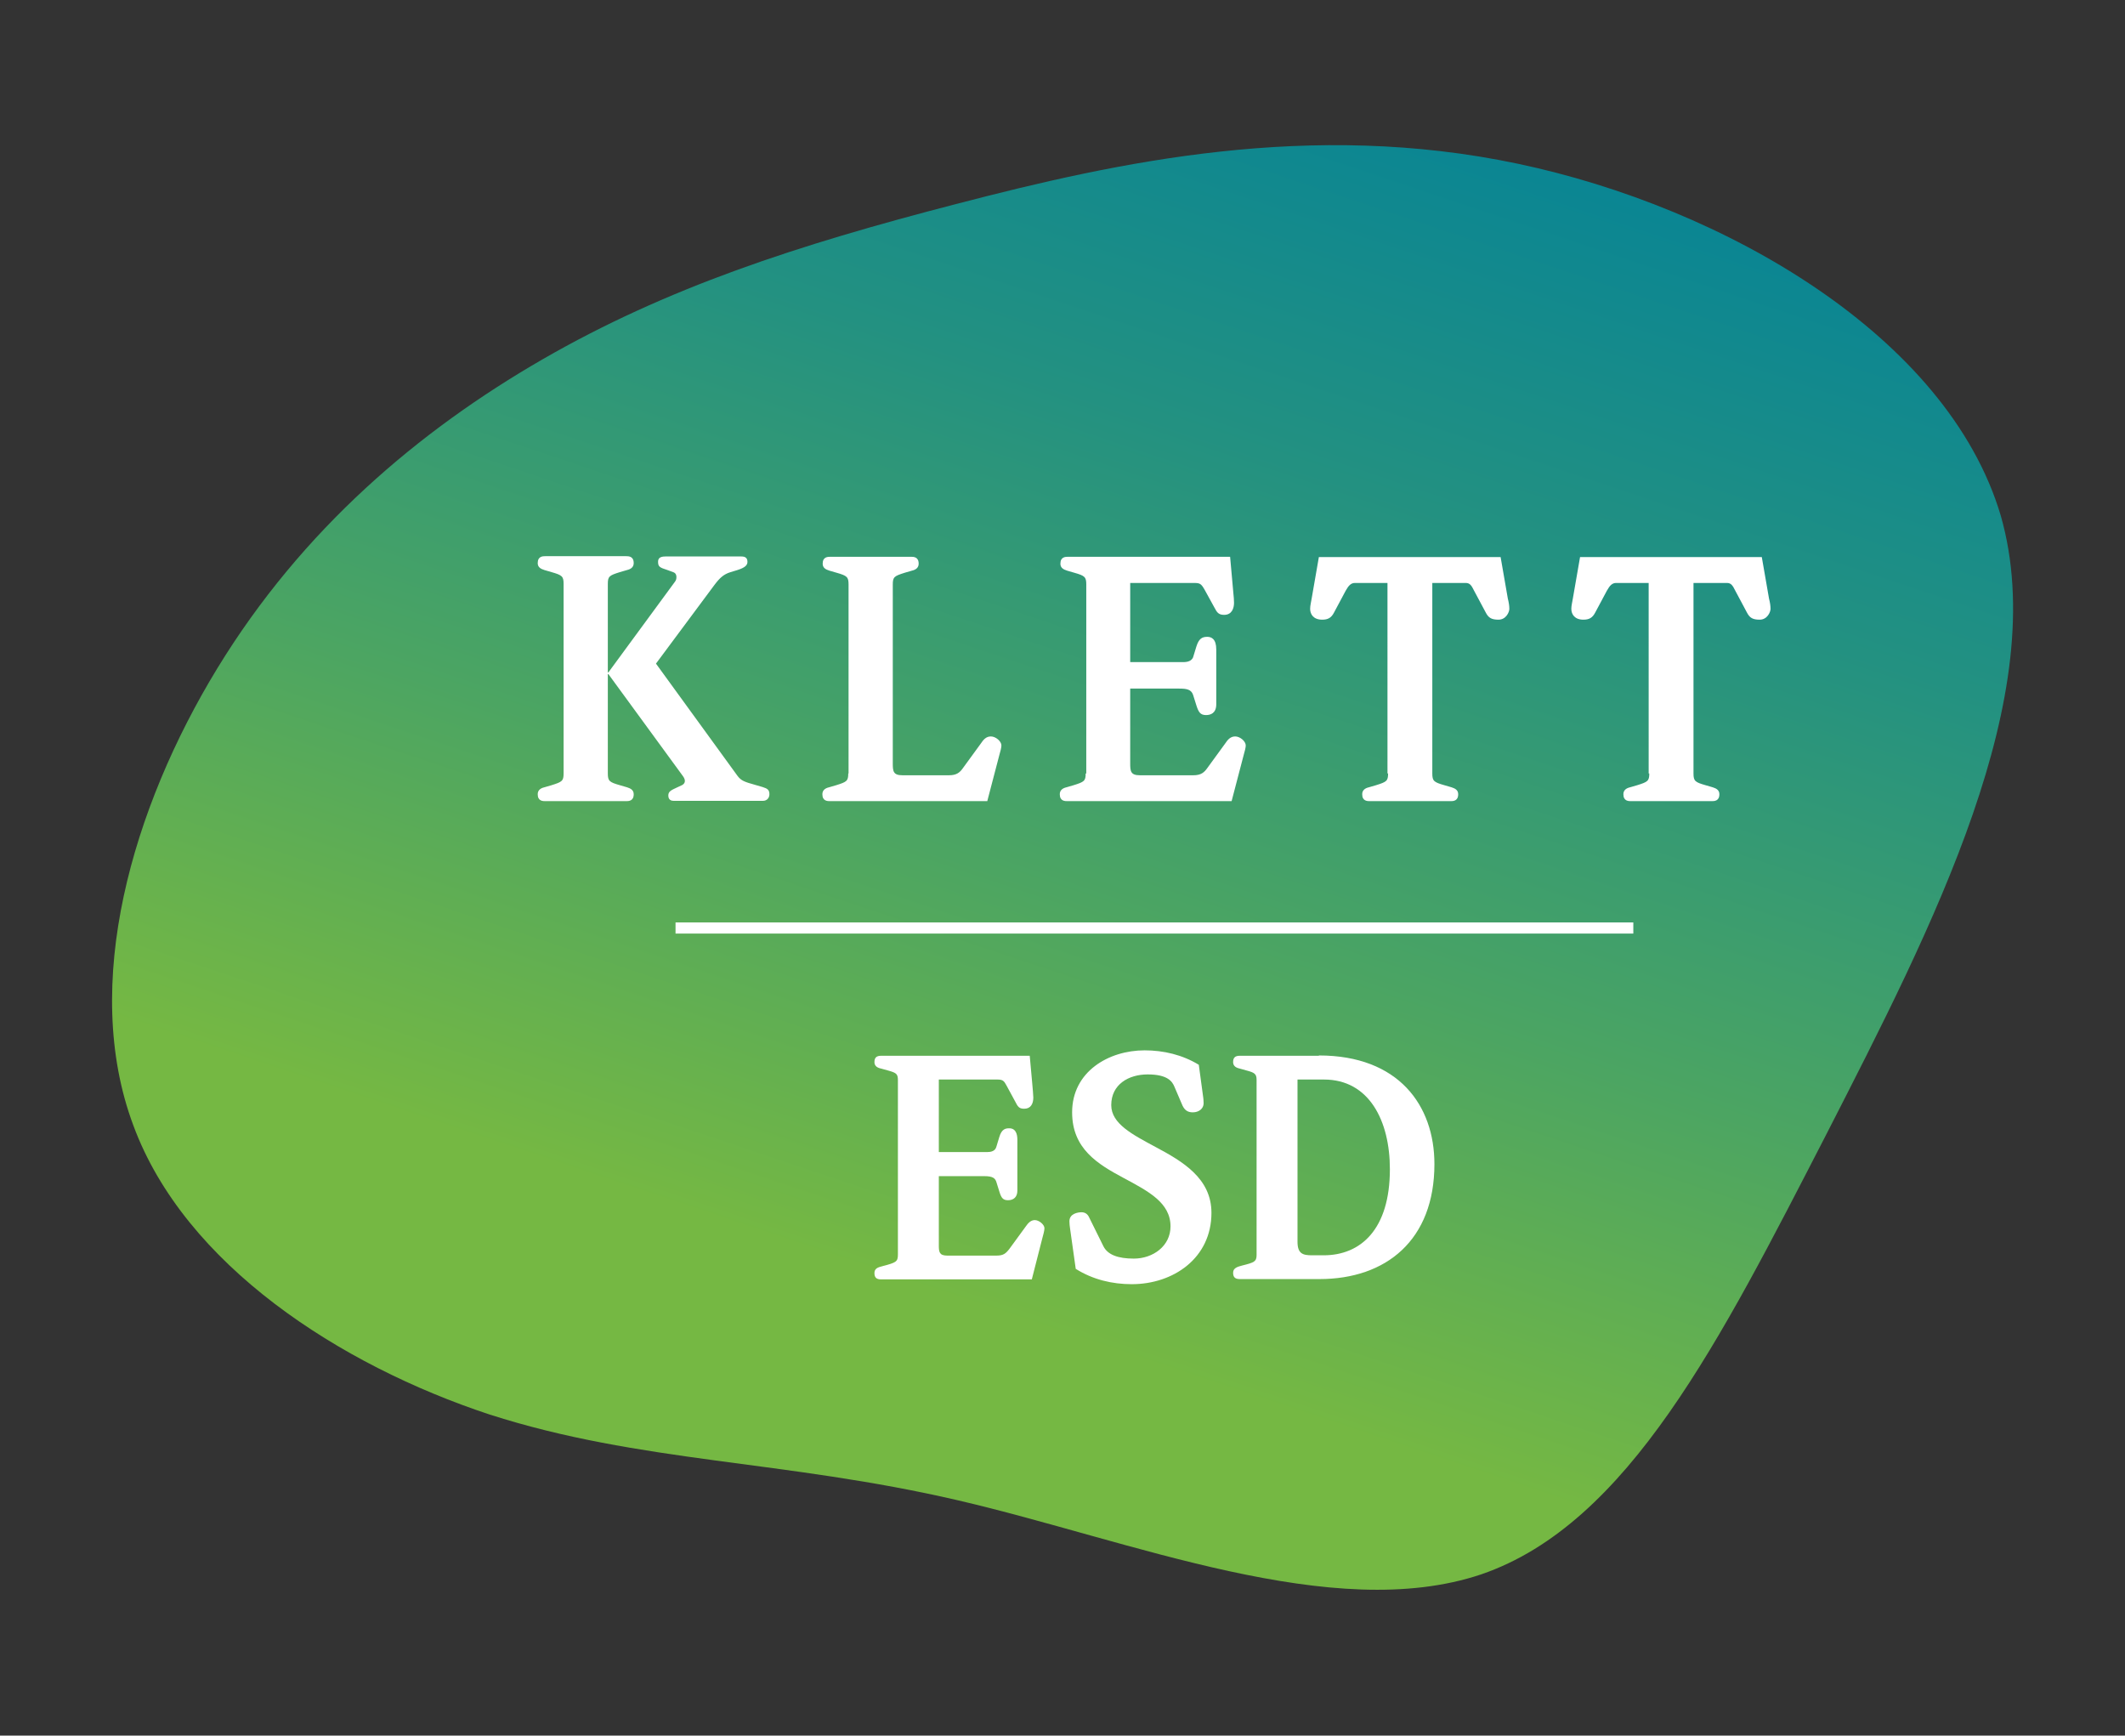 <?xml version="1.0" encoding="utf-8"?>
<!-- Generator: Adobe Illustrator 28.1.0, SVG Export Plug-In . SVG Version: 6.00 Build 0)  -->
<svg version="1.1" id="Ebene_1" xmlns="http://www.w3.org/2000/svg" xmlns:xlink="http://www.w3.org/1999/xlink" x="0px" y="0px"
	 viewBox="0 0 70.62 57.67" style="enable-background:new 0 0 70.62 57.67;" xml:space="preserve">
<rect x="0" y="0" width="70.62" height="57.67" fill="#333333" stroke="none"/>
<style type="text/css">
	.st0{fill:url(#SVGID_1_);}
	.st1{fill:#FFFFFF;}
	.st2{fill:url(#SVGID_00000042008827972647414290000012475932314924425359_);}
</style>
<g>
	<linearGradient id="SVGID_1_" gradientUnits="userSpaceOnUse" x1="45.931" y1="-4.89" x2="29.432" y2="44.343">
		<stop  offset="0" style="stop-color:#00819B"/>
		<stop  offset="0.146" style="stop-color:#098594"/>
		<stop  offset="0.389" style="stop-color:#239181"/>
		<stop  offset="0.696" style="stop-color:#4CA562"/>
		<stop  offset="0.965" style="stop-color:#75B843"/>
	</linearGradient>
	<path class="st0" d="M31.83,49.85c-5.77-1.34-10.55-1.24-15.56-2.85c-4.97-1.64-10.13-4.97-11.84-9.61
		C2.68,32.71,4.4,26.83,7.22,22.21s6.7-7.9,10.81-10.27s8.44-3.79,13.78-5.17c5.38-1.4,11.75-2.78,18.63-1.33
		c6.88,1.45,14.28,5.73,16.05,11.69c1.71,5.96-2.25,13.63-5.79,20.55c-3.53,6.85-6.58,12.95-11.47,14.63
		C44.3,53.97,37.6,51.19,31.83,49.85z"/>
	<path class="st1" d="M18.73,25.7c0,0.25-0.05,0.28-0.4,0.39l-0.24,0.07c-0.13,0.03-0.22,0.1-0.22,0.23c0,0.23,0.17,0.23,0.26,0.23
		h2.67c0.09,0,0.26,0,0.26-0.23c0-0.13-0.09-0.19-0.22-0.23l-0.24-0.07c-0.35-0.1-0.4-0.14-0.4-0.39v-3.3h0.02l2.47,3.38
		c0.02,0.03,0.07,0.09,0.07,0.17c0,0.08-0.07,0.13-0.1,0.14l-0.15,0.07c-0.19,0.09-0.3,0.13-0.3,0.27c0,0.15,0.1,0.18,0.18,0.18
		h2.96c0.15,0,0.22-0.11,0.22-0.22c0-0.15-0.07-0.19-0.23-0.24l-0.24-0.07c-0.36-0.1-0.47-0.14-0.59-0.3l-2.71-3.73l1.94-2.61
		c0.18-0.24,0.31-0.36,0.54-0.43l0.23-0.07c0.25-0.08,0.33-0.16,0.33-0.27c0-0.13-0.07-0.18-0.2-0.18h-2.53
		c-0.21,0-0.24,0.09-0.24,0.18c0,0.17,0.07,0.19,0.31,0.27l0.19,0.07c0.09,0.03,0.11,0.1,0.11,0.16c0,0.06-0.01,0.11-0.05,0.16
		l-2.21,3.01h-0.02v-2.94c0-0.25,0.05-0.28,0.4-0.39l0.24-0.07c0.13-0.03,0.22-0.1,0.22-0.23c0-0.23-0.17-0.23-0.26-0.23h-2.67
		c-0.09,0-0.26,0-0.26,0.23c0,0.13,0.09,0.19,0.22,0.23l0.24,0.07c0.35,0.1,0.4,0.14,0.4,0.39V25.7L18.73,25.7z M28.19,25.7
		c0,0.25-0.05,0.28-0.4,0.39l-0.24,0.07c-0.13,0.03-0.22,0.1-0.22,0.23c0,0.23,0.17,0.23,0.26,0.23h5.22l0.39-1.49
		c0.05-0.17,0.08-0.3,0.08-0.36c0-0.14-0.19-0.3-0.35-0.3c-0.16,0-0.25,0.11-0.33,0.23l-0.59,0.81c-0.11,0.16-0.22,0.25-0.47,0.25
		h-1.55c-0.31,0-0.32-0.14-0.32-0.4v-5.94c0-0.25,0.05-0.28,0.4-0.39l0.24-0.07c0.13-0.03,0.22-0.1,0.22-0.23
		c0-0.23-0.17-0.23-0.26-0.23H27.6c-0.09,0-0.26,0-0.26,0.23c0,0.13,0.09,0.19,0.22,0.23l0.24,0.07c0.35,0.1,0.4,0.14,0.4,0.39V25.7
		L28.19,25.7z M36.08,25.7c0,0.25-0.05,0.28-0.4,0.39l-0.24,0.07c-0.13,0.03-0.22,0.1-0.22,0.23c0,0.23,0.17,0.23,0.26,0.23h5.45
		l0.39-1.49c0.05-0.17,0.08-0.3,0.08-0.36c0-0.14-0.19-0.3-0.35-0.3c-0.16,0-0.25,0.11-0.33,0.23l-0.59,0.81
		c-0.11,0.16-0.22,0.25-0.47,0.25h-1.78c-0.31,0-0.32-0.14-0.32-0.4v-2.48h1.63c0.25,0,0.4,0.03,0.46,0.21l0.11,0.35
		c0.07,0.22,0.13,0.32,0.32,0.32c0.15,0,0.34-0.06,0.34-0.36v-1.82c0-0.35-0.16-0.42-0.3-0.42c-0.18,0-0.28,0.07-0.36,0.32
		l-0.11,0.36C39.58,22.01,39.37,22,39.27,22h-1.71v-2.63h2.09c0.22,0,0.26,0.01,0.38,0.22l0.33,0.6c0.08,0.15,0.13,0.24,0.32,0.24
		c0.26,0,0.33-0.22,0.33-0.4c0-0.1-0.01-0.21-0.02-0.3l-0.11-1.23h-5.38c-0.09,0-0.26,0-0.26,0.23c0,0.13,0.09,0.19,0.22,0.23
		l0.24,0.07c0.35,0.1,0.4,0.14,0.4,0.39V25.7L36.08,25.7z M46.13,25.7c0,0.25-0.05,0.28-0.4,0.39l-0.24,0.07
		c-0.13,0.03-0.22,0.1-0.22,0.23c0,0.23,0.17,0.23,0.26,0.23h2.67c0.09,0,0.26,0,0.26-0.23c0-0.13-0.09-0.19-0.22-0.23l-0.24-0.07
		c-0.35-0.1-0.4-0.14-0.4-0.39v-6.33h1.11c0.14,0,0.19,0.08,0.28,0.26l0.39,0.73c0.09,0.17,0.19,0.23,0.42,0.23
		c0.25,0,0.36-0.25,0.36-0.36c0-0.11-0.02-0.22-0.05-0.34l-0.24-1.38h-3.02h-3.02l-0.24,1.38c-0.02,0.13-0.05,0.23-0.05,0.34
		c0,0.18,0.11,0.36,0.4,0.36c0.19,0,0.3-0.06,0.39-0.23l0.39-0.73c0.1-0.18,0.18-0.26,0.31-0.26h1.08V25.7L46.13,25.7z M54.81,25.7
		c0,0.25-0.05,0.28-0.4,0.39l-0.24,0.07c-0.13,0.03-0.22,0.1-0.22,0.23c0,0.23,0.17,0.23,0.26,0.23h2.67c0.09,0,0.26,0,0.26-0.23
		c0-0.13-0.09-0.19-0.22-0.23l-0.24-0.07c-0.35-0.1-0.4-0.14-0.4-0.39v-6.33h1.11c0.14,0,0.19,0.08,0.28,0.26l0.39,0.73
		c0.09,0.17,0.19,0.23,0.42,0.23c0.25,0,0.36-0.25,0.36-0.36c0-0.11-0.02-0.22-0.05-0.34l-0.24-1.38h-3.02h-3.02l-0.24,1.38
		c-0.02,0.13-0.05,0.23-0.05,0.34c0,0.18,0.11,0.36,0.4,0.36c0.19,0,0.3-0.06,0.39-0.23l0.39-0.73c0.1-0.18,0.18-0.26,0.31-0.26
		h1.08V25.7L54.81,25.7z"/>
	<g>
		<rect x="22.45" y="30.65" class="st1" width="31.83" height="0.37"/>
	</g>
	<g>
		<path class="st1" d="M34.22,35.07c0.04,0.47,0.12,1.26,0.12,1.4c0,0.21-0.09,0.37-0.3,0.37c-0.14,0-0.2-0.04-0.27-0.18l-0.32-0.59
			c-0.08-0.15-0.12-0.2-0.3-0.2h-1.95v2.41h1.61c0.12,0,0.26-0.03,0.3-0.17l0.1-0.33c0.08-0.27,0.21-0.29,0.33-0.29
			c0.21,0,0.27,0.18,0.27,0.38v1.69c0,0.21-0.12,0.32-0.31,0.32c-0.16,0-0.22-0.07-0.28-0.26l-0.1-0.32
			c-0.04-0.15-0.12-0.22-0.41-0.22h-1.51v2.31c0,0.21,0.02,0.33,0.28,0.33h1.63c0.23,0,0.31-0.06,0.44-0.23l0.54-0.74
			c0.07-0.1,0.16-0.21,0.3-0.21s0.32,0.15,0.32,0.27c0,0.08-0.04,0.22-0.07,0.33l-0.35,1.37h-5.01c-0.15,0-0.22-0.06-0.22-0.21
			c0-0.15,0.11-0.19,0.27-0.23c0.46-0.12,0.51-0.15,0.51-0.39v-5.79c0-0.2-0.05-0.24-0.29-0.31l-0.29-0.08
			c-0.13-0.03-0.2-0.1-0.2-0.21c0-0.15,0.07-0.21,0.22-0.21H34.22z"/>
		<path class="st1" d="M39.27,36.67l-0.24-0.56c-0.07-0.17-0.22-0.41-0.89-0.41c-0.63,0-1.21,0.33-1.21,1.02
			c0,0.62,0.71,0.98,1.47,1.39c0.9,0.48,1.86,1.04,1.86,2.19c0,1.5-1.26,2.37-2.65,2.37c-0.64,0-1.29-0.15-1.86-0.51l-0.19-1.35
			c-0.01-0.07-0.02-0.15-0.02-0.23c0-0.26,0.29-0.3,0.4-0.3c0.1,0,0.2,0.04,0.26,0.18l0.47,0.95c0.14,0.28,0.48,0.41,1.01,0.41
			c0.64,0,1.22-0.42,1.22-1.07c0-0.79-0.74-1.17-1.56-1.61c-0.86-0.46-1.71-0.97-1.71-2.18c0-1.35,1.21-2.06,2.41-2.06
			c0.63,0,1.26,0.15,1.8,0.48l0.15,1.11c0,0.02,0.01,0.07,0.01,0.17c0,0.17-0.15,0.3-0.36,0.3C39.46,36.96,39.35,36.88,39.27,36.67z
			"/>
		<path class="st1" d="M43.83,35.07c2.65,0,3.84,1.66,3.84,3.61c0,2.52-1.6,3.82-3.82,3.82H41.2c-0.16,0-0.22-0.07-0.22-0.21
			c0-0.16,0.15-0.2,0.3-0.24c0.4-0.1,0.48-0.13,0.48-0.35v-5.82c0-0.2-0.07-0.24-0.33-0.31l-0.25-0.07c-0.13-0.03-0.2-0.1-0.2-0.21
			c0-0.14,0.06-0.21,0.22-0.21H43.83z M43.12,41.26c0,0.4,0.18,0.45,0.48,0.45h0.39c1.23,0,2.2-0.86,2.2-2.86
			c0-1.61-0.69-2.98-2.19-2.98h-0.88V41.26z"/>
	</g>
</g>
</svg>
